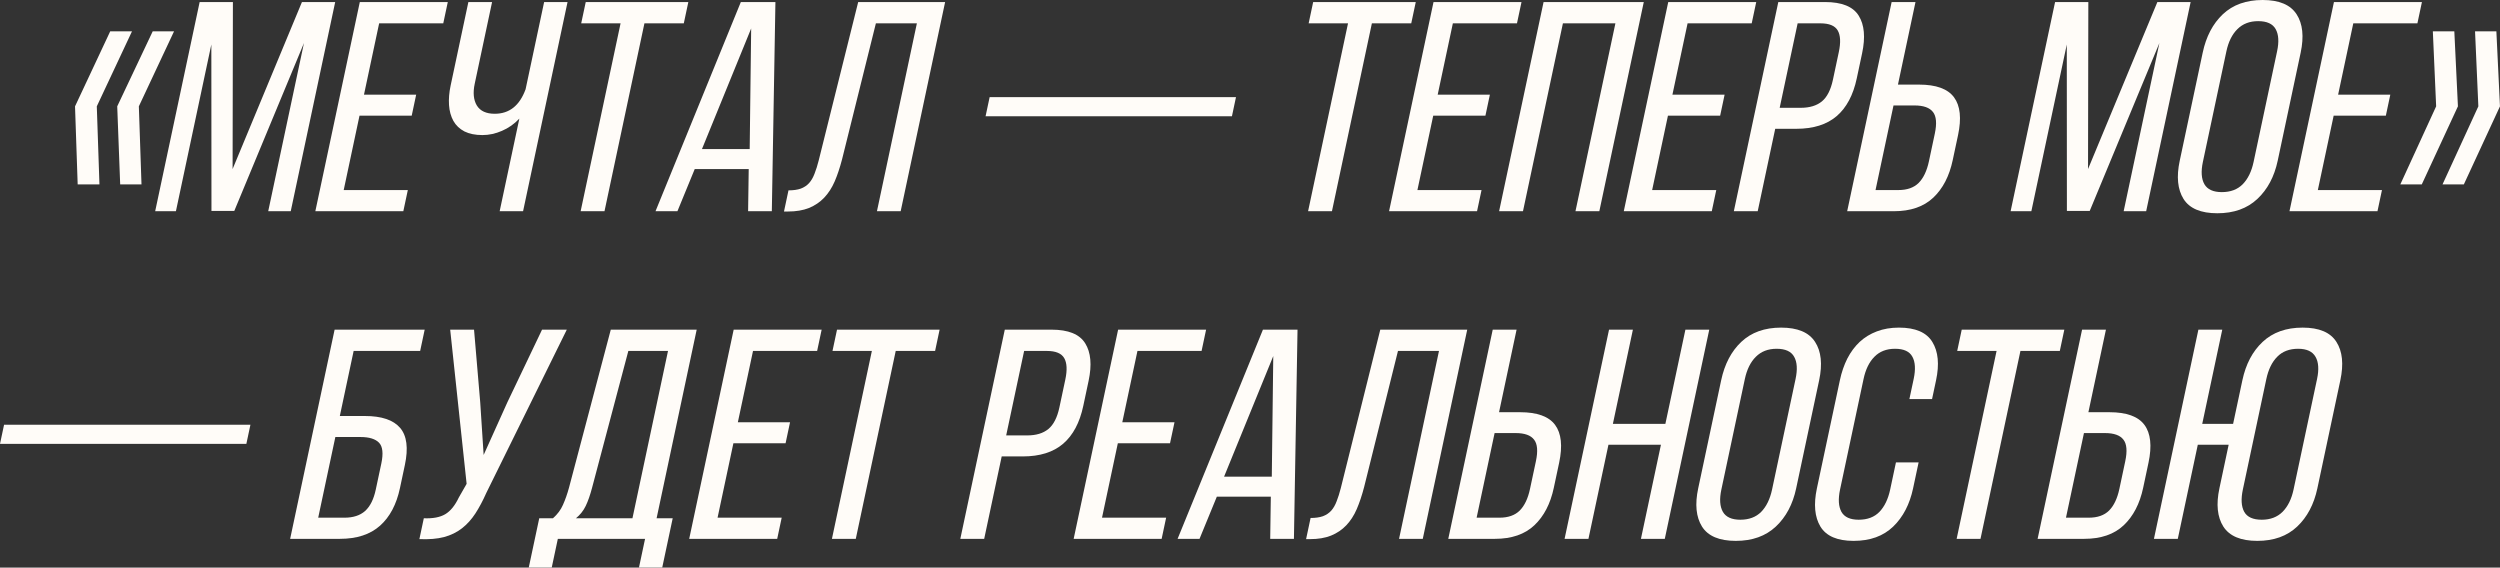<?xml version="1.0" encoding="UTF-8"?> <svg xmlns="http://www.w3.org/2000/svg" viewBox="0 0 164.211 37.281" fill="none"><rect x="0" y="0" width="164.211" height="37.281" fill="#333333" stroke="none"/><path d="M4.928 6.985L7.238 2.06H8.669L6.358 6.985L6.532 12.111H5.102L4.928 6.985ZM7.7 6.985L10.03 2.06H11.431L9.12 6.985L9.294 12.111H7.894L7.7 6.985Z" fill="#FFFCF8"></path><path d="M10.193 13.874L13.114 0.134H15.298L15.278 11.105L19.833 0.134H22.017L19.097 13.874H17.618L19.966 2.826L15.389 13.855H13.89L13.882 2.922L11.555 13.874H10.193Z" fill="#FFFCF8"></path><path d="M20.713 13.874L23.634 0.134H29.413L29.116 1.533H24.904L23.908 6.218H27.336L27.043 7.598H23.614L22.576 12.484H26.788L26.492 13.874H20.713Z" fill="#FFFCF8"></path><path d="M29.6 5.615L30.765 0.134H32.322L31.182 5.5C31.057 6.087 31.103 6.563 31.319 6.927C31.542 7.291 31.934 7.473 32.496 7.473C33.456 7.473 34.131 6.937 34.523 5.864L35.741 0.134H37.279L34.358 13.874H32.82L34.113 7.79C33.784 8.141 33.404 8.409 32.973 8.594C32.548 8.78 32.12 8.872 31.689 8.872C31.219 8.872 30.825 8.792 30.506 8.633C30.189 8.467 29.947 8.237 29.781 7.943C29.616 7.643 29.52 7.295 29.493 6.899C29.468 6.496 29.503 6.068 29.6 5.615Z" fill="#FFFCF8"></path><path d="M38.176 1.533L38.474 0.134H45.213L44.915 1.533H42.329L39.706 13.874H38.139L40.762 1.533H38.176Z" fill="#FFFCF8"></path><path d="M43.057 13.874L48.661 0.134H50.933L50.697 13.874H49.139L49.179 11.105H45.633L44.496 13.874H43.057ZM46.108 9.792H49.243L49.34 1.868L46.108 9.792Z" fill="#FFFCF8"></path><path d="M51.496 13.893L51.791 12.504C52.111 12.504 52.381 12.465 52.599 12.389C52.819 12.306 53.002 12.184 53.147 12.024C53.293 11.858 53.412 11.651 53.505 11.402C53.603 11.153 53.694 10.865 53.776 10.539L56.37 0.134H62.08L59.16 13.874H57.602L60.225 1.533H57.532L55.311 10.463C55.168 11.012 55.006 11.498 54.825 11.919C54.645 12.334 54.416 12.689 54.138 12.983C53.86 13.276 53.525 13.503 53.132 13.663C52.746 13.816 52.289 13.893 51.76 13.893H51.496Z" fill="#FFFCF8"></path><path d="M64.737 7.636L65.004 6.381H81.185L80.919 7.636H64.737Z" fill="#FFFCF8"></path><path d="M85.958 1.533L86.255 0.134H92.994L92.697 1.533H90.111L87.488 13.874H85.921L88.544 1.533H85.958Z" fill="#FFFCF8"></path><path d="M91.24 13.874L94.16 0.134H99.939L99.642 1.533H95.43L94.434 6.218H97.862L97.569 7.598H94.141L93.102 12.484H97.314L97.019 13.874H91.24Z" fill="#FFFCF8"></path><path d="M98.468 13.874L101.389 0.134H107.971L105.051 13.874H103.484L106.107 1.533H102.659L100.036 13.874H98.468Z" fill="#FFFCF8"></path><path d="M106.657 13.874L109.578 0.134H115.357L115.06 1.533H110.848L109.852 6.218H113.28L112.987 7.598H109.558L108.52 12.484H112.732L112.437 13.874H106.657Z" fill="#FFFCF8"></path><path d="M113.886 13.874L116.807 0.134H119.872C120.983 0.134 121.722 0.434 122.091 1.035C122.461 1.629 122.535 2.45 122.312 3.497L121.961 5.145C121.728 6.244 121.288 7.071 120.641 7.627C119.994 8.182 119.108 8.46 117.985 8.46H116.604L115.454 13.874H113.886ZM116.897 7.081H118.279C118.866 7.081 119.33 6.94 119.671 6.659C120.011 6.378 120.252 5.905 120.394 5.241L120.783 3.411C120.915 2.785 120.891 2.315 120.71 2.002C120.528 1.689 120.15 1.533 119.575 1.533H118.077L116.897 7.081Z" fill="#FFFCF8"></path><path d="M121.331 13.874L124.251 0.134H125.818L124.666 5.557H126.047C127.17 5.557 127.937 5.835 128.348 6.391C128.759 6.946 128.847 7.774 128.614 8.872L128.263 10.52C128.041 11.568 127.615 12.389 126.986 12.983C126.357 13.577 125.494 13.874 124.397 13.874H121.331ZM123.193 12.484H124.692C125.267 12.484 125.711 12.328 126.026 12.015C126.342 11.696 126.566 11.223 126.7 10.597L127.087 8.776C127.228 8.112 127.188 7.639 126.967 7.358C126.747 7.071 126.343 6.927 125.756 6.927H124.374L123.193 12.484Z" fill="#FFFCF8"></path><path d="M132.066 13.874L134.987 0.134H137.171L137.151 11.105L141.706 0.134H143.891L140.97 13.874H139.491L141.839 2.826L137.262 13.855H135.763L135.756 2.922L133.428 13.874H132.066Z" fill="#FFFCF8"></path><path d="M143.174 10.559L144.683 3.459C144.908 2.399 145.348 1.559 146.002 0.939C146.664 0.313 147.537 0 148.621 0C149.705 0 150.448 0.313 150.851 0.939C151.254 1.559 151.343 2.399 151.118 3.459L149.609 10.559C149.386 11.606 148.941 12.443 148.272 13.069C147.604 13.695 146.728 14.008 145.644 14.008C144.56 14.008 143.82 13.695 143.424 13.069C143.034 12.443 142.951 11.606 143.174 10.559ZM144.695 10.635C144.562 11.261 144.595 11.75 144.795 12.101C144.996 12.446 145.377 12.619 145.939 12.619C146.513 12.619 146.971 12.446 147.312 12.101C147.655 11.75 147.893 11.261 148.026 10.635L149.569 3.373C149.702 2.747 149.672 2.261 149.477 1.916C149.284 1.565 148.9 1.389 148.326 1.389C147.764 1.389 147.309 1.565 146.96 1.916C146.612 2.261 146.372 2.747 146.239 3.373L144.695 10.635Z" fill="#FFFCF8"></path><path d="M150.383 13.874L153.304 0.134H159.083L158.786 1.533H154.574L153.578 6.218H157.006L156.713 7.598H153.285L152.246 12.484H156.458L156.163 13.874H150.383Z" fill="#FFFCF8"></path><path d="M157.664 12.111L160.017 6.985L159.8 2.06H161.211L161.447 6.985L159.074 12.111H157.664ZM160.436 12.111L162.789 6.985L162.572 2.06H163.973L164.209 6.985L161.837 12.111H160.436Z" fill="#FFFCF8"></path><path d="M0 29.156L0.267 27.9H16.449L16.182 29.156H0Z" fill="#FFFCF8"></path><path d="M19.058 35.393L21.979 21.653H27.895L27.598 23.052H23.229L22.321 27.325H23.966C25.063 27.325 25.834 27.584 26.279 28.102C26.725 28.619 26.829 29.433 26.593 30.545L26.271 32.059C26.043 33.132 25.607 33.956 24.962 34.531C24.317 35.105 23.44 35.393 22.33 35.393H19.058ZM20.901 34.004H22.625C23.2 34.004 23.652 33.857 23.982 33.563C24.314 33.263 24.548 32.793 24.683 32.154L25.046 30.449C25.187 29.785 25.137 29.328 24.896 29.079C24.655 28.83 24.248 28.705 23.673 28.705H22.027L20.901 34.004Z" fill="#FFFCF8"></path><path d="M29.57 21.653H31.137L31.543 26.425L31.768 29.884L33.326 26.425L35.604 21.653H37.23L31.944 32.375C31.718 32.886 31.478 33.336 31.226 33.726C30.973 34.115 30.679 34.441 30.342 34.703C30.006 34.965 29.612 35.157 29.162 35.278C28.72 35.393 28.181 35.438 27.547 35.412L27.838 34.042C28.433 34.067 28.903 33.978 29.247 33.774C29.59 33.569 29.887 33.205 30.135 32.681L30.65 31.781L29.57 21.653Z" fill="#FFFCF8"></path><path d="M35.42 34.042H36.321C36.618 33.78 36.837 33.486 36.978 33.16C37.127 32.828 37.259 32.455 37.373 32.039L40.119 21.653H45.762L43.128 34.042H44.186L43.498 37.28H41.97L42.371 35.393H36.641L36.24 37.28H34.731L35.42 34.042ZM37.829 34.042H41.542L43.878 23.052H41.272L38.895 32.02C38.764 32.519 38.622 32.924 38.47 33.237C38.319 33.55 38.105 33.818 37.829 34.042Z" fill="#FFFCF8"></path><path d="M45.27 35.393L48.191 21.653H53.97L53.673 23.052H49.461L48.465 27.737H51.893L51.6 29.117H48.172L47.133 34.004H51.345L51.05 35.393H45.27Z" fill="#FFFCF8"></path><path d="M54.682 23.052L54.979 21.653H61.718L61.421 23.052H58.835L56.212 35.393H54.645L57.268 23.052H54.682Z" fill="#FFFCF8"></path><path d="M63.078 35.393L65.999 21.653H69.065C70.175 21.653 70.914 21.954 71.283 22.554C71.653 23.148 71.727 23.969 71.504 25.016L71.154 26.664C70.92 27.763 70.48 28.59 69.833 29.146C69.186 29.702 68.301 29.98 67.177 29.98H65.796L64.646 35.393H63.078ZM66.09 28.6H67.471C68.058 28.6 68.522 28.459 68.863 28.178C69.204 27.897 69.444 27.424 69.586 26.76L69.975 24.93C70.108 24.304 70.083 23.835 69.902 23.522C69.72 23.209 69.342 23.052 68.767 23.052H67.269L66.09 28.6Z" fill="#FFFCF8"></path><path d="M70.523 35.393L73.443 21.653H79.222L78.925 23.052H74.713L73.717 27.737H77.146L76.852 29.117H73.424L72.385 34.004H76.597L76.302 35.393H70.523Z" fill="#FFFCF8"></path><path d="M77.35 35.393L82.955 21.653H85.227L84.991 35.393H83.433L83.473 32.624H79.927L78.79 35.393H77.35ZM80.402 31.311H83.537L83.634 23.388L80.402 31.311Z" fill="#FFFCF8"></path><path d="M85.79 35.412L86.085 34.023C86.405 34.023 86.674 33.984 86.893 33.908C87.113 33.825 87.295 33.703 87.44 33.544C87.587 33.378 87.706 33.17 87.798 32.921C87.897 32.672 87.987 32.384 88.07 32.059L90.663 21.653H96.374L93.454 35.393H91.896L94.519 23.052H91.825L89.604 31.982C89.461 32.531 89.299 33.017 89.118 33.438C88.939 33.853 88.71 34.208 88.432 34.502C88.154 34.796 87.818 35.022 87.425 35.182C87.04 35.335 86.583 35.412 86.054 35.412H85.79Z" fill="#FFFCF8"></path><path d="M95.129 35.393L98.049 21.653H99.616L98.464 27.076H99.845C100.968 27.076 101.735 27.354 102.146 27.91C102.557 28.466 102.645 29.293 102.412 30.392L102.061 32.039C101.839 33.087 101.413 33.908 100.784 34.502C100.155 35.096 99.292 35.393 98.195 35.393H95.129ZM96.991 34.004H98.49C99.064 34.004 99.509 33.847 99.824 33.534C100.14 33.215 100.364 32.742 100.497 32.116L100.885 30.296C101.026 29.631 100.986 29.159 100.765 28.878C100.545 28.59 100.141 28.446 99.554 28.446H98.172L96.991 34.004Z" fill="#FFFCF8"></path><path d="M102.769 35.393L105.689 21.653H107.256L105.941 27.843H109.389L110.705 21.653H112.272L109.351 35.393H107.784L109.098 29.213H105.65L104.336 35.393H102.769Z" fill="#FFFCF8"></path><path d="M111.545 32.078L113.054 24.978C113.279 23.918 113.719 23.078 114.373 22.458C115.035 21.832 115.908 21.519 116.992 21.519C118.076 21.519 118.819 21.832 119.222 22.458C119.626 23.078 119.715 23.918 119.49 24.978L117.98 32.078C117.758 33.125 117.312 33.962 116.644 34.588C115.975 35.214 115.099 35.527 114.015 35.527C112.931 35.527 112.191 35.214 111.795 34.588C111.405 33.962 111.322 33.125 111.545 32.078ZM113.067 32.154C112.933 32.78 112.967 33.269 113.166 33.62C113.367 33.965 113.748 34.138 114.31 34.138C114.885 34.138 115.343 33.965 115.684 33.62C116.026 33.269 116.264 32.78 116.397 32.154L117.941 24.892C118.074 24.266 118.043 23.78 117.848 23.436C117.656 23.084 117.272 22.909 116.697 22.909C116.135 22.909 115.68 23.084 115.331 23.436C114.984 23.78 114.743 24.266 114.61 24.892L113.067 32.154Z" fill="#FFFCF8"></path><path d="M119.342 32.078L120.851 24.978C120.962 24.454 121.126 23.978 121.341 23.55C121.562 23.122 121.832 22.758 122.151 22.458C122.476 22.158 122.851 21.928 123.277 21.768C123.711 21.602 124.195 21.519 124.731 21.519C125.815 21.519 126.547 21.835 126.929 22.468C127.312 23.094 127.392 23.931 127.169 24.978L126.906 26.214H125.417L125.699 24.892C125.832 24.266 125.804 23.78 125.616 23.436C125.43 23.084 125.049 22.909 124.474 22.909C123.913 22.909 123.461 23.084 123.118 23.436C122.777 23.78 122.54 24.266 122.407 24.892L120.863 32.154C120.731 32.78 120.761 33.269 120.953 33.62C121.148 33.965 121.526 34.138 122.088 34.138C122.662 34.138 123.117 33.965 123.451 33.62C123.787 33.269 124.022 32.78 124.155 32.154L124.534 30.372H126.023L125.66 32.078C125.437 33.125 125.002 33.962 124.353 34.588C123.704 35.214 122.837 35.527 121.753 35.527C120.682 35.527 119.955 35.214 119.573 34.588C119.196 33.962 119.119 33.125 119.342 32.078Z" fill="#FFFCF8"></path><path d="M128.558 23.052L128.855 21.653H135.594L135.297 23.052H132.711L130.088 35.393H128.521L131.144 23.052H128.558Z" fill="#FFFCF8"></path><path d="M133.84 35.393L136.76 21.653H138.327L137.175 27.076H138.556C139.679 27.076 140.446 27.354 140.857 27.91C141.268 28.466 141.356 29.293 141.123 30.392L140.773 32.039C140.55 33.087 140.124 33.908 139.495 34.502C138.866 35.096 138.003 35.393 136.906 35.393H133.84ZM135.702 34.004H137.201C137.775 34.004 138.22 33.847 138.535 33.534C138.851 33.215 139.075 32.742 139.209 32.116L139.596 30.296C139.737 29.631 139.697 29.159 139.476 28.878C139.256 28.59 138.852 28.446 138.265 28.446H136.883L135.702 34.004Z" fill="#FFFCF8"></path><path d="M141.48 35.393L144.4 21.653H145.968L144.652 27.843H146.68L147.289 24.978C147.514 23.918 147.957 23.078 148.618 22.458C149.286 21.832 150.163 21.519 151.247 21.519C152.331 21.519 153.07 21.832 153.466 22.458C153.864 23.078 153.949 23.918 153.724 24.978L152.215 32.078C151.992 33.125 151.55 33.962 150.888 34.588C150.226 35.214 149.353 35.527 148.269 35.527C147.185 35.527 146.442 35.214 146.039 34.588C145.643 33.962 145.557 33.125 145.78 32.078L146.388 29.213H144.361L143.047 35.393H141.48ZM147.321 32.154C147.188 32.78 147.218 33.269 147.411 33.62C147.605 33.965 147.99 34.138 148.564 34.138C149.126 34.138 149.58 33.965 149.928 33.62C150.277 33.269 150.518 32.78 150.651 32.154L152.195 24.892C152.328 24.266 152.294 23.78 152.093 23.436C151.893 23.084 151.513 22.909 150.951 22.909C150.376 22.909 149.918 23.084 149.576 23.436C149.235 23.78 148.998 24.266 148.864 24.892L147.321 32.154Z" fill="#FFFCF8"></path></svg> 